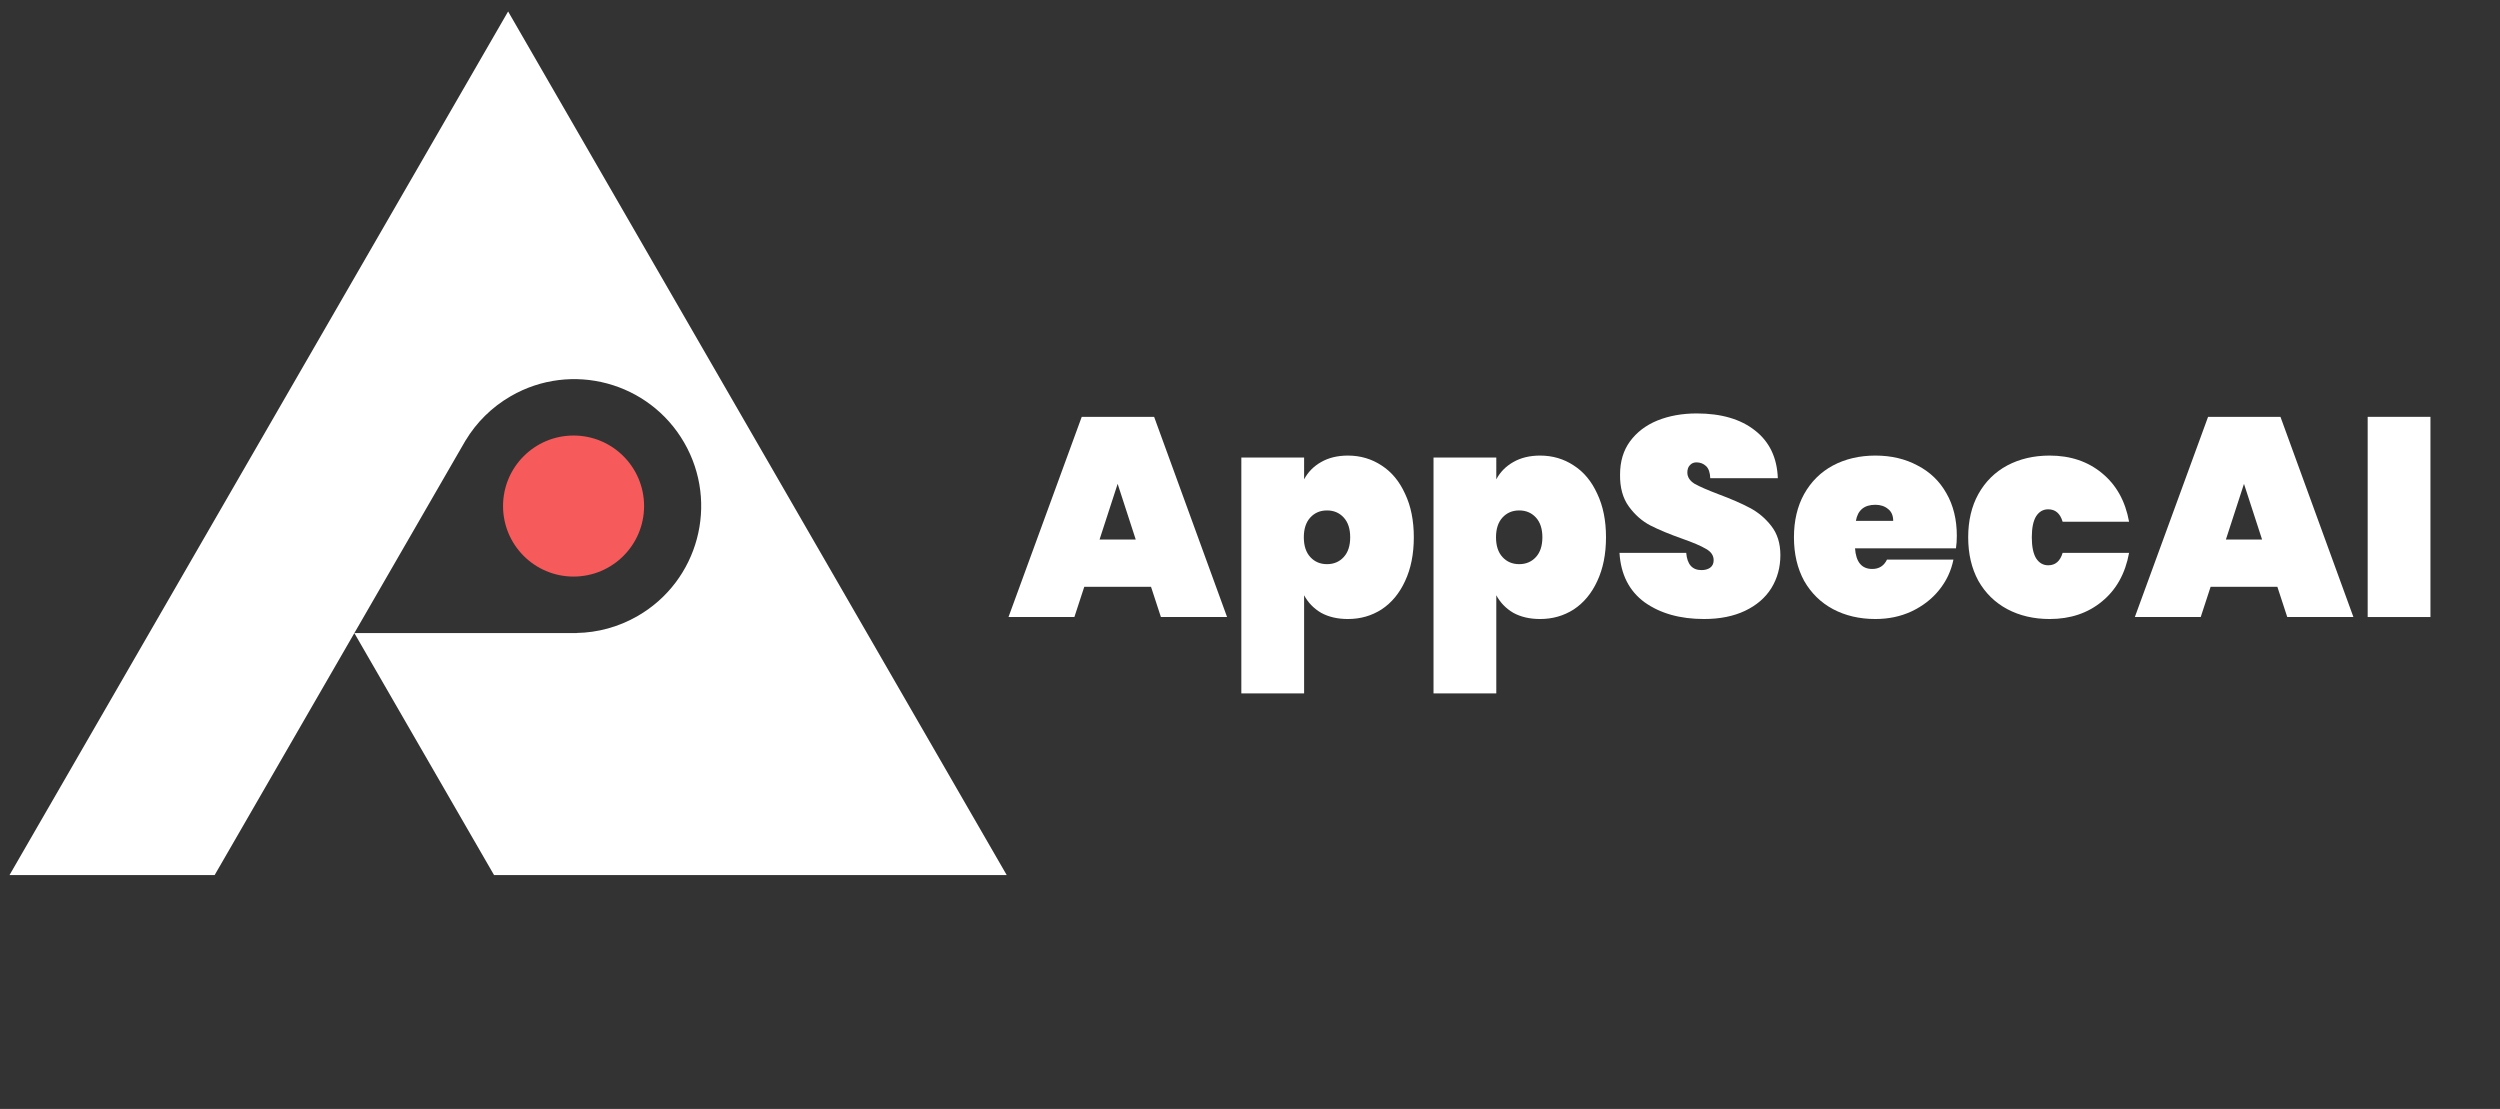 <svg width="647" height="287" viewBox="0 0 647 287" fill="none" xmlns="http://www.w3.org/2000/svg">
<rect x="0" y="0" width="647" height="287" fill="#333333" stroke="none"/>
<path d="M629 107.878V159.688H612.755V107.878H629Z" fill="white"/>
<path d="M589.379 151.858H572.109L569.548 159.688H552.497L571.45 107.878H590.184L609.064 159.688H591.94L589.379 151.858ZM585.427 139.637L580.744 125.221L576.06 139.637H585.427Z" fill="white"/>
<path d="M509.367 139.052C509.367 134.759 510.246 131.027 512.002 127.856C513.807 124.636 516.295 122.172 519.466 120.465C522.686 118.757 526.345 117.904 530.443 117.904C535.809 117.904 540.322 119.416 543.981 122.441C547.688 125.465 550.03 129.661 551.006 135.027H533.809C533.175 132.881 531.931 131.808 530.077 131.808C528.76 131.808 527.711 132.417 526.93 133.637C526.198 134.857 525.832 136.662 525.832 139.052C525.832 141.443 526.198 143.248 526.93 144.467C527.711 145.687 528.76 146.297 530.077 146.297C531.931 146.297 533.175 145.223 533.809 143.077H551.006C550.03 148.443 547.688 152.639 543.981 155.664C540.322 158.688 535.809 160.201 530.443 160.201C526.345 160.201 522.686 159.347 519.466 157.639C516.295 155.932 513.807 153.493 512.002 150.322C510.246 147.102 509.367 143.345 509.367 139.052Z" fill="white"/>
<path d="M506.425 138.686C506.425 139.808 506.352 140.882 506.205 141.906H480.081C480.325 145.467 481.813 147.248 484.545 147.248C486.301 147.248 487.569 146.443 488.35 144.833H505.547C504.961 147.76 503.717 150.395 501.815 152.736C499.961 155.029 497.595 156.859 494.716 158.225C491.887 159.542 488.765 160.201 485.35 160.201C481.252 160.201 477.593 159.347 474.373 157.639C471.202 155.932 468.714 153.493 466.909 150.322C465.153 147.102 464.274 143.345 464.274 139.052C464.274 134.759 465.153 131.027 466.909 127.856C468.714 124.636 471.202 122.172 474.373 120.465C477.593 118.757 481.252 117.904 485.35 117.904C489.448 117.904 493.082 118.757 496.253 120.465C499.473 122.124 501.961 124.514 503.717 127.636C505.522 130.759 506.425 134.442 506.425 138.686ZM489.96 134.808C489.96 133.442 489.521 132.417 488.643 131.734C487.765 131.003 486.667 130.637 485.35 130.637C482.471 130.637 480.788 132.027 480.3 134.808H489.96Z" fill="white"/>
<path d="M441.004 160.2C434.808 160.2 429.686 158.761 425.637 155.883C421.636 152.956 419.465 148.687 419.124 143.077H436.394C436.638 146.053 437.955 147.541 440.345 147.541C441.224 147.541 441.955 147.345 442.541 146.955C443.175 146.516 443.492 145.858 443.492 144.979C443.492 143.76 442.833 142.784 441.516 142.052C440.199 141.272 438.15 140.394 435.369 139.418C432.052 138.247 429.296 137.101 427.1 135.978C424.954 134.856 423.1 133.222 421.539 131.076C419.978 128.929 419.221 126.173 419.27 122.806C419.27 119.44 420.124 116.586 421.831 114.245C423.588 111.854 425.954 110.049 428.93 108.829C431.954 107.61 435.345 107 439.101 107C445.443 107 450.468 108.464 454.176 111.391C457.932 114.318 459.908 118.44 460.103 123.758H442.614C442.565 122.294 442.199 121.245 441.516 120.611C440.833 119.977 440.004 119.66 439.028 119.66C438.345 119.66 437.784 119.904 437.345 120.392C436.906 120.831 436.686 121.465 436.686 122.294C436.686 123.465 437.321 124.441 438.589 125.221C439.906 125.953 441.98 126.856 444.809 127.929C448.078 129.149 450.761 130.319 452.859 131.441C455.005 132.564 456.859 134.125 458.42 136.125C459.981 138.125 460.762 140.637 460.762 143.662C460.762 146.833 459.981 149.687 458.42 152.224C456.859 154.712 454.591 156.663 451.615 158.078C448.639 159.493 445.102 160.2 441.004 160.2Z" fill="white"/>
<path d="M387.241 124.051C388.266 122.148 389.729 120.66 391.632 119.587C393.583 118.465 395.901 117.904 398.584 117.904C401.804 117.904 404.707 118.757 407.292 120.465C409.878 122.124 411.902 124.563 413.366 127.783C414.878 130.954 415.634 134.71 415.634 139.052C415.634 143.394 414.878 147.175 413.366 150.395C411.902 153.566 409.878 156.005 407.292 157.713C404.707 159.371 401.804 160.201 398.584 160.201C395.901 160.201 393.583 159.664 391.632 158.591C389.729 157.469 388.266 155.956 387.241 154.054V179.446H370.996V118.416H387.241V124.051ZM399.169 139.052C399.169 136.857 398.608 135.149 397.486 133.93C396.364 132.71 394.925 132.1 393.169 132.1C391.413 132.1 389.973 132.71 388.851 133.93C387.729 135.149 387.168 136.857 387.168 139.052C387.168 141.247 387.729 142.955 388.851 144.175C389.973 145.394 391.413 146.004 393.169 146.004C394.925 146.004 396.364 145.394 397.486 144.175C398.608 142.955 399.169 141.247 399.169 139.052Z" fill="white"/>
<path d="M337.503 124.051C338.528 122.148 339.991 120.66 341.894 119.587C343.845 118.465 346.163 117.904 348.846 117.904C352.066 117.904 354.968 118.757 357.554 120.465C360.14 122.124 362.164 124.563 363.628 127.783C365.14 130.954 365.896 134.71 365.896 139.052C365.896 143.394 365.14 147.175 363.628 150.395C362.164 153.566 360.14 156.005 357.554 157.713C354.968 159.371 352.066 160.201 348.846 160.201C346.163 160.201 343.845 159.664 341.894 158.591C339.991 157.469 338.528 155.956 337.503 154.054V179.446H321.258V118.416H337.503V124.051ZM349.431 139.052C349.431 136.857 348.87 135.149 347.748 133.93C346.626 132.71 345.187 132.1 343.431 132.1C341.674 132.1 340.235 132.71 339.113 133.93C337.991 135.149 337.43 136.857 337.43 139.052C337.43 141.247 337.991 142.955 339.113 144.175C340.235 145.394 341.674 146.004 343.431 146.004C345.187 146.004 346.626 145.394 347.748 144.175C348.87 142.955 349.431 141.247 349.431 139.052Z" fill="white"/>
<path d="M297.882 151.858H280.612L278.05 159.688H261L279.953 107.878H298.687L317.567 159.688H300.443L297.882 151.858ZM293.93 139.637L289.247 125.221L284.563 139.637H293.93Z" fill="white"/>
<circle cx="148.438" cy="130.967" r="18.25" fill="#F65A5A"/>
<path fill-rule="evenodd" clip-rule="evenodd" d="M131.5 2.967L260.538 226.467H127.86L91.706 163.846H149.27L149.251 163.813C154.628 163.715 160.056 162.292 165.043 159.413C180.753 150.343 186.136 130.255 177.066 114.545C167.996 98.835 147.907 93.452 132.197 102.522C127.21 105.402 123.264 109.391 120.49 113.999L120.485 113.99L91.701 163.846H91.706L55.552 226.467H2.462L131.5 2.967Z" fill="white"/>
</svg>
